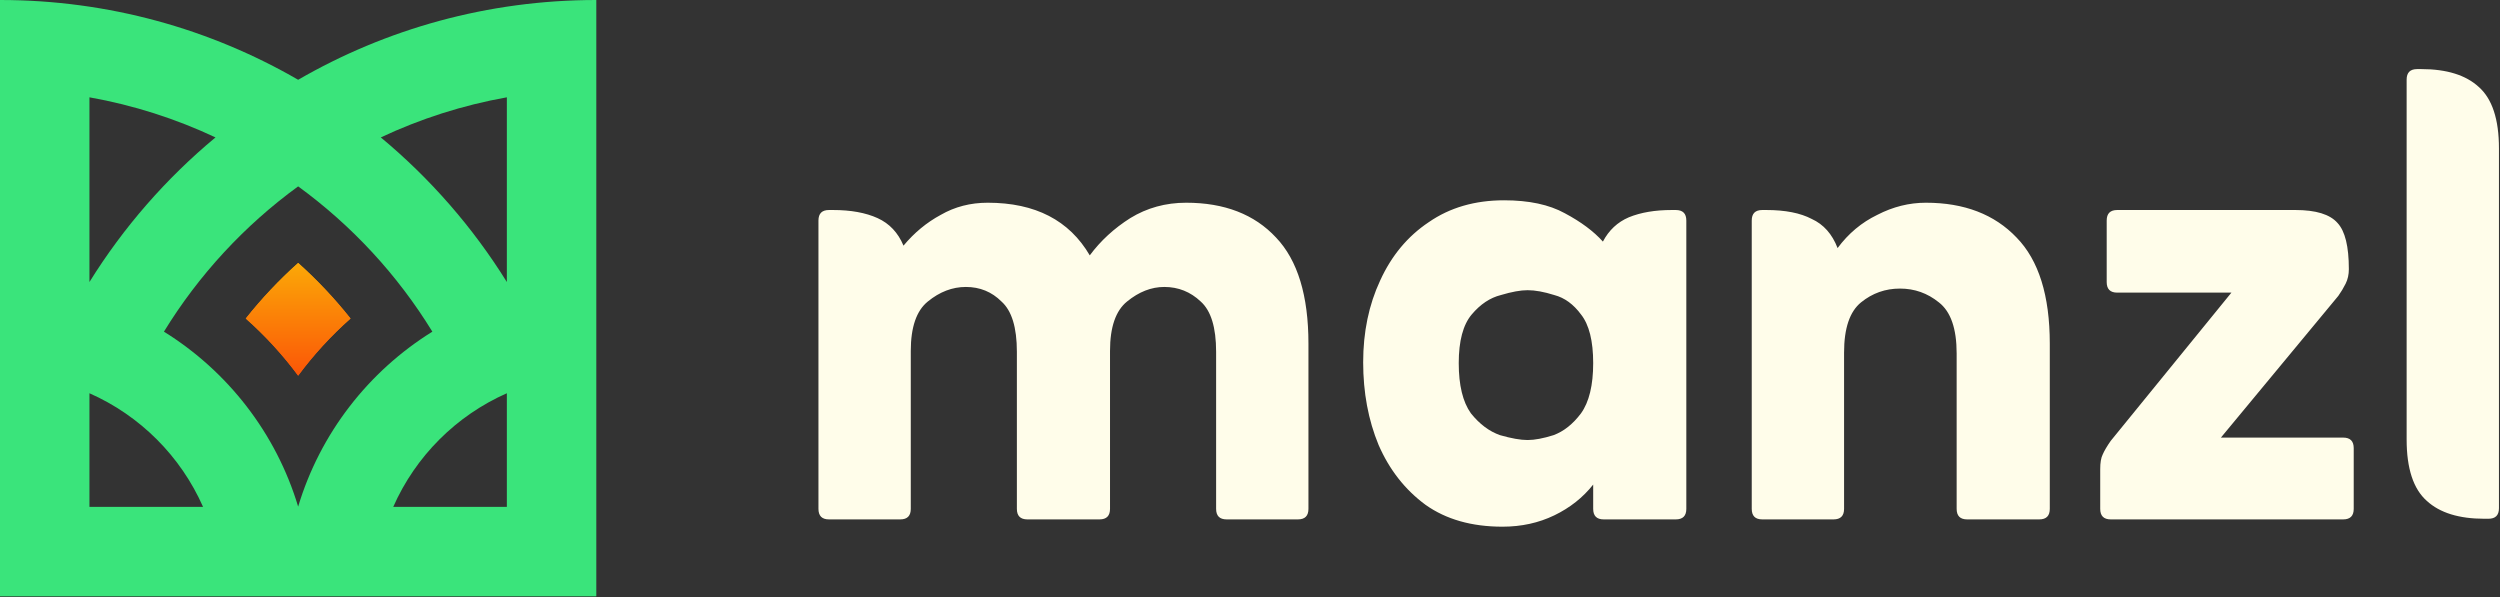 <svg width="1176" height="281" viewBox="0 0 1176 281" fill="none" xmlns="http://www.w3.org/2000/svg">
<rect x="0" y="0" width="1176" height="281" fill="#333333" stroke="none"/>
<path d="M707.526 94.219C719.21 94.219 728.734 96.251 736.1 100.314C743.719 104.378 749.688 108.823 754.006 113.648C756.8 108.315 760.864 104.506 766.197 102.22C771.785 99.934 778.516 98.79 786.39 98.79H788.294C791.596 98.79 793.247 100.441 793.247 103.743V239.372C793.247 242.674 791.596 244.325 788.294 244.325H754.387C751.085 244.325 749.435 242.674 749.435 239.372V227.942C744.609 234.038 738.513 238.864 731.147 242.42C723.782 245.976 715.654 247.754 706.765 247.754C692.287 247.754 680.223 244.324 670.571 237.467C660.92 230.355 653.554 220.958 648.475 209.274C643.649 197.591 641.235 184.638 641.235 170.415C641.235 156.192 643.903 143.365 649.236 131.936C654.57 120.252 662.189 111.108 672.095 104.505C682 97.647 693.811 94.219 707.526 94.219ZM557.965 95.361C575.998 95.361 590.094 100.823 600.254 111.744C610.413 122.412 615.493 139.048 615.493 161.652V239.372C615.493 242.674 613.842 244.325 610.54 244.325H577.014C573.712 244.325 572.062 242.674 572.062 239.372V165.462C572.062 154.033 569.648 146.159 564.822 141.841C559.997 137.269 554.282 134.983 547.679 134.983C541.583 134.983 535.741 137.269 530.153 141.841C524.82 146.159 522.152 153.906 522.152 165.081V239.372C522.152 242.674 520.502 244.325 517.2 244.325H483.293C479.991 244.325 478.34 242.674 478.34 239.372V165.462C478.34 154.033 475.927 146.159 471.102 141.841C466.53 137.269 460.941 134.983 454.338 134.983C447.989 134.984 442.02 137.269 436.433 141.841C431.099 146.159 428.432 153.906 428.432 165.081V239.372C428.432 242.674 426.78 244.325 423.479 244.325H389.953C386.651 244.325 385 242.674 385 239.372V103.743C385 100.441 386.651 98.79 389.953 98.79H391.857C400.239 98.79 407.224 100.061 412.812 102.601C418.399 105.14 422.463 109.458 425.003 115.554C430.083 109.458 435.925 104.632 442.528 101.076C449.132 97.266 456.498 95.361 464.625 95.361C486.976 95.361 502.976 103.616 512.628 120.125C517.708 113.267 524.058 107.426 531.678 102.601C539.551 97.775 548.313 95.361 557.965 95.361ZM905.931 95.361C923.964 95.361 938.187 100.823 948.601 111.744C959.014 122.412 964.221 139.048 964.221 161.652V239.372C964.221 242.674 962.569 244.325 959.268 244.325H925.36C922.059 244.325 920.408 242.674 920.408 239.372V166.224C920.408 154.541 917.614 146.54 912.026 142.223C906.693 137.905 900.597 135.745 893.739 135.745C886.882 135.745 880.786 137.905 875.452 142.223C870.119 146.54 867.451 154.414 867.451 165.843V239.372C867.451 242.674 865.801 244.325 862.499 244.325H828.973C825.671 244.325 824.02 242.674 824.02 239.372V103.743C824.02 100.441 825.671 98.79 828.973 98.79H830.878C839.767 98.79 846.879 100.188 852.213 102.981C857.8 105.521 861.864 110.093 864.403 116.696C869.483 109.839 875.707 104.632 883.072 101.076C890.438 97.266 898.057 95.361 905.931 95.361ZM1079.76 98.79C1089.41 98.79 1096.01 100.822 1099.57 104.886C1103.13 108.695 1104.9 115.934 1104.9 126.602C1104.9 129.141 1104.4 131.428 1103.38 133.46C1102.36 135.492 1101.22 137.397 1099.95 139.175L1044.71 205.846H1102.24C1105.54 205.846 1107.19 207.497 1107.19 210.799V239.372C1107.19 242.674 1105.54 244.325 1102.24 244.325H992.896C989.594 244.325 987.942 242.674 987.942 239.372V220.704C987.942 217.656 988.324 215.371 989.086 213.847C989.848 212.069 991.118 209.91 992.896 207.37L1049.66 137.65H995.943C992.642 137.65 990.99 135.999 990.99 132.697V103.743C990.99 100.441 992.642 98.79 995.943 98.79H1079.76ZM1138.94 32.5C1150.87 32.5 1159.89 35.294 1165.99 40.882C1172.33 46.469 1175.51 56.121 1175.51 69.836V87.06L1175.51 239.07C1175.51 242.372 1173.86 244.023 1170.56 244.023H1168.65C1156.72 244.023 1147.7 241.229 1141.6 235.642C1135.25 230.054 1132.08 220.402 1132.08 206.688V37.453C1132.08 34.151 1133.73 32.5 1137.03 32.5H1138.94ZM718.575 136.508C715.273 136.508 711.082 137.269 706.003 138.793C700.923 140.063 696.351 143.111 692.287 147.937C688.223 152.762 686.191 160.382 686.191 170.796C686.191 181.209 688.097 189.082 691.906 194.416C695.97 199.496 700.541 202.925 705.621 204.703C710.955 206.227 715.273 206.989 718.575 206.989C721.877 206.989 725.941 206.227 730.767 204.703C735.592 202.925 739.91 199.496 743.72 194.416C747.529 189.082 749.435 181.209 749.435 170.796C749.435 160.382 747.53 152.762 743.72 147.937C740.164 143.111 735.973 140.063 731.147 138.793C726.322 137.269 722.131 136.508 718.575 136.508Z" fill="#FFFDEA"/>
<path d="M280.499 134.08C280.024 134.08 279.549 134.082 279.074 134.087C279.549 134.082 280.024 134.08 280.499 134.08V280.501H0V134.08C0.475 134.08 0.95 134.082 1.424 134.087C0.95 134.082 0.475 134.08 0 134.08V0C51.091 0 98.991 13.661 140.249 37.527C181.507 13.661 229.408 0 280.499 0V134.08ZM42.075 238.426H95.515C85.014 214.623 65.878 195.486 42.075 184.985V238.426ZM238.424 184.985C214.621 195.486 195.485 214.623 184.984 238.426H238.424V184.985ZM140.249 87.67C114.999 106.066 93.501 129.302 77.116 156.013C107.11 174.633 129.879 203.79 140.249 238.312C150.619 203.79 173.388 174.633 203.382 156.013C186.997 129.302 165.499 106.066 140.249 87.67ZM208.844 152.783C208.74 152.842 208.636 152.9 208.532 152.959C208.636 152.9 208.74 152.842 208.844 152.783ZM71.913 152.93C71.836 152.886 71.759 152.842 71.682 152.799C71.759 152.842 71.836 152.886 71.913 152.93ZM209.868 152.212C209.821 152.238 209.773 152.265 209.726 152.291C209.773 152.265 209.821 152.238 209.868 152.212ZM65.332 149.43C65.283 149.405 65.234 149.381 65.185 149.356C65.234 149.381 65.283 149.405 65.332 149.43ZM215.312 149.356C215.263 149.381 215.214 149.405 215.165 149.43C215.214 149.405 215.263 149.381 215.312 149.356ZM217.706 148.192C217.599 148.243 217.492 148.293 217.386 148.344C217.492 148.293 217.599 148.243 217.706 148.192ZM63.046 148.312C62.993 148.287 62.939 148.262 62.886 148.236C62.939 148.262 62.993 148.287 63.046 148.312ZM57.471 145.792C57.382 145.754 57.294 145.715 57.205 145.678C57.294 145.715 57.382 145.754 57.471 145.792ZM223.292 145.678C223.203 145.715 223.115 145.754 223.026 145.792C223.115 145.754 223.203 145.715 223.292 145.678ZM224.552 145.15C224.389 145.218 224.227 145.286 224.064 145.354C224.227 145.286 224.389 145.218 224.552 145.15ZM56.403 145.341C56.27 145.285 56.137 145.229 56.004 145.174C56.137 145.229 56.27 145.285 56.403 145.341ZM225.711 144.677C225.597 144.723 225.484 144.768 225.37 144.814C225.484 144.768 225.597 144.723 225.711 144.677ZM53.909 144.324C53.781 144.273 53.653 144.224 53.524 144.174C53.653 144.224 53.781 144.273 53.909 144.324ZM226.931 144.19C226.818 144.235 226.705 144.279 226.592 144.323C226.705 144.279 226.818 144.235 226.931 144.19ZM230.227 142.938C230.076 142.993 229.926 143.05 229.776 143.105C229.926 143.05 230.076 142.993 230.227 142.938ZM50.486 143.019C50.427 142.997 50.369 142.975 50.31 142.953C50.369 142.975 50.427 142.997 50.486 143.019ZM231.476 142.489C231.334 142.54 231.192 142.591 231.051 142.642C231.192 142.591 231.334 142.54 231.476 142.489ZM49.333 142.601C49.245 142.569 49.158 142.538 49.07 142.507C49.158 142.538 49.245 142.569 49.333 142.601ZM232.674 142.07C232.565 142.108 232.456 142.145 232.348 142.183C232.456 142.145 232.565 142.108 232.674 142.07ZM48.139 142.179C48.036 142.143 47.934 142.108 47.832 142.072C47.934 142.108 48.036 142.143 48.139 142.179ZM233.888 141.656C233.801 141.685 233.715 141.715 233.628 141.744C233.715 141.715 233.801 141.685 233.888 141.656ZM46.82 141.727C46.784 141.714 46.748 141.703 46.712 141.69C46.748 141.703 46.784 141.714 46.82 141.727ZM235.04 141.275C234.988 141.292 234.935 141.309 234.883 141.326C234.935 141.309 234.988 141.292 235.04 141.275ZM238.658 140.146C238.468 140.202 238.279 140.26 238.09 140.317C238.279 140.26 238.468 140.202 238.658 140.146ZM42.071 140.216C42.034 140.205 41.997 140.194 41.96 140.183C41.997 140.194 42.034 140.205 42.071 140.216ZM239.85 139.798C239.695 139.843 239.54 139.887 239.385 139.933C239.54 139.887 239.695 139.843 239.85 139.798ZM41.063 139.918C40.914 139.874 40.764 139.83 40.614 139.787C40.764 139.83 40.914 139.874 41.063 139.918ZM39.865 139.574C39.658 139.516 39.45 139.457 39.242 139.399C39.45 139.457 39.658 139.516 39.865 139.574ZM241.241 139.403C241.05 139.456 240.86 139.51 240.669 139.563C240.86 139.51 241.05 139.456 241.241 139.403ZM38.455 139.184C38.337 139.152 38.219 139.12 38.102 139.088C38.219 139.12 38.337 139.152 38.455 139.184ZM242.416 139.083C242.292 139.116 242.167 139.15 242.043 139.184C242.167 139.15 242.292 139.116 242.416 139.083ZM244.19 138.618C243.889 138.695 243.588 138.772 243.287 138.851C243.588 138.772 243.889 138.695 244.19 138.618ZM37.188 138.845C37.014 138.799 36.84 138.756 36.667 138.711C36.84 138.756 37.014 138.799 37.188 138.845ZM245.913 138.188C245.462 138.298 245.011 138.409 244.562 138.522C245.011 138.409 245.462 138.298 245.913 138.188ZM35.541 138.425C35.222 138.345 34.904 138.266 34.584 138.188C34.904 138.266 35.222 138.345 35.541 138.425ZM34.177 138.092C33.873 138.019 33.569 137.947 33.265 137.876C33.569 137.947 33.873 138.019 34.177 138.092ZM247.233 137.876C246.929 137.947 246.625 138.019 246.321 138.092C246.625 138.019 246.929 137.947 247.233 137.876ZM32.696 137.746C32.43 137.685 32.163 137.625 31.895 137.565C32.163 137.625 32.43 137.685 32.696 137.746ZM248.61 137.563C248.34 137.623 248.071 137.685 247.802 137.746C248.071 137.685 248.34 137.623 248.61 137.563ZM249.951 137.272C249.697 137.326 249.444 137.38 249.19 137.436C249.444 137.38 249.697 137.326 249.951 137.272ZM31.275 137.429C31.043 137.378 30.811 137.329 30.578 137.279C30.811 137.329 31.043 137.378 31.275 137.429ZM251.22 137.009C251.018 137.05 250.816 137.091 250.614 137.133C250.816 137.091 251.018 137.05 251.22 137.009ZM29.879 137.132C29.679 137.09 29.479 137.049 29.278 137.009C29.479 137.049 29.679 137.09 29.879 137.132ZM28.489 136.851C28.361 136.825 28.233 136.801 28.105 136.776C28.233 136.801 28.361 136.825 28.489 136.851ZM252.393 136.776C252.265 136.801 252.137 136.825 252.009 136.851C252.137 136.825 252.265 136.801 252.393 136.776ZM254.631 136.357C254.442 136.391 254.253 136.426 254.063 136.461C254.253 136.426 254.442 136.391 254.631 136.357ZM256.066 136.109C255.76 136.161 255.453 136.214 255.147 136.268C255.453 136.214 255.76 136.161 256.066 136.109ZM25.166 136.236C24.921 136.194 24.677 136.151 24.432 136.109C24.677 136.151 24.921 136.194 25.166 136.236ZM23.968 136.033C23.672 135.984 23.376 135.937 23.079 135.89C23.376 135.937 23.672 135.984 23.968 136.033ZM257.419 135.89C257.122 135.937 256.826 135.984 256.53 136.033C256.826 135.984 257.122 135.937 257.419 135.89ZM22.494 135.798C22.196 135.752 21.897 135.707 21.598 135.663C21.897 135.707 22.196 135.752 22.494 135.798ZM258.9 135.663C258.601 135.707 258.302 135.752 258.004 135.798C258.302 135.752 258.601 135.707 258.9 135.663ZM21.155 135.598C20.819 135.549 20.481 135.503 20.144 135.456C20.481 135.503 20.819 135.549 21.155 135.598ZM260.354 135.456C260.017 135.503 259.68 135.549 259.343 135.598C259.68 135.549 260.017 135.503 260.354 135.456ZM19.688 135.393C19.27 135.336 18.852 135.282 18.434 135.229C18.852 135.282 19.27 135.336 19.688 135.393ZM262.064 135.229C261.646 135.282 261.228 135.336 260.811 135.393C261.228 135.336 261.646 135.282 262.064 135.229ZM263.619 135.042C263.139 135.097 262.66 135.154 262.182 135.214C262.66 135.154 263.139 135.097 263.619 135.042ZM16.411 134.991C16.133 134.96 15.854 134.929 15.575 134.899C15.854 134.929 16.133 134.96 16.411 134.991ZM264.923 134.899C264.644 134.929 264.365 134.96 264.087 134.991C264.365 134.96 264.644 134.929 264.923 134.899ZM14.882 134.828C14.621 134.802 14.361 134.776 14.1 134.751C14.361 134.776 14.621 134.802 14.882 134.828ZM266.398 134.751C266.137 134.776 265.877 134.802 265.616 134.828C265.877 134.802 266.137 134.776 266.398 134.751ZM13.406 134.687C13.2 134.668 12.994 134.65 12.787 134.632C12.994 134.65 13.2 134.668 13.406 134.687ZM267.711 134.632C267.504 134.65 267.298 134.668 267.092 134.687C267.298 134.668 267.504 134.65 267.711 134.632ZM11.982 134.563C11.747 134.544 11.511 134.527 11.275 134.509C11.511 134.527 11.747 134.544 11.982 134.563ZM269.223 134.509C268.987 134.527 268.751 134.544 268.516 134.563C268.751 134.544 268.987 134.527 269.223 134.509ZM7.83 134.286C8.772 134.336 9.711 134.394 10.648 134.461C9.711 134.394 8.772 134.336 7.83 134.286ZM272.668 134.286C271.726 134.336 270.787 134.394 269.851 134.461C270.787 134.394 271.726 134.336 272.668 134.286ZM274.073 134.219C273.83 134.229 273.587 134.241 273.345 134.253C273.587 134.241 273.83 134.229 274.073 134.219ZM7.139 134.252C6.903 134.241 6.667 134.23 6.431 134.22C6.667 134.23 6.903 134.241 7.139 134.252ZM5.764 134.192C5.479 134.181 5.194 134.172 4.908 134.162C5.194 134.172 5.479 134.181 5.764 134.192ZM275.59 134.162C275.303 134.172 275.017 134.181 274.73 134.192C275.017 134.181 275.303 134.172 275.59 134.162ZM4.373 134.145C4.051 134.135 3.728 134.127 3.405 134.12C3.728 134.127 4.051 134.135 4.373 134.145ZM277.093 134.12C276.77 134.127 276.447 134.135 276.125 134.145C276.447 134.135 276.77 134.127 277.093 134.12ZM2.914 134.109C2.597 134.103 2.28 134.098 1.963 134.094C2.28 134.098 2.597 134.103 2.914 134.109ZM278.535 134.094C278.218 134.098 277.901 134.103 277.584 134.109C277.901 134.103 278.218 134.098 278.535 134.094ZM42.075 132.665C58.08 106.907 78.143 83.934 101.37 64.638C82.791 55.898 62.901 49.483 42.075 45.775V132.665ZM238.424 45.775C217.597 49.484 197.707 55.898 179.128 64.638C202.355 83.934 222.419 106.907 238.424 132.665V45.775Z" fill="#3AE47B"/>
<path d="M140.249 123.695C131.317 131.691 123.072 140.437 115.613 149.834C124.724 157.901 132.987 166.909 140.249 176.707C147.511 166.908 155.774 157.901 164.885 149.834C157.427 140.437 149.181 131.691 140.249 123.695Z" fill="url(#paint0_linear_2094_568)"/>
<path d="M140.249 123.695C131.317 131.691 123.072 140.437 115.613 149.834C124.724 157.901 132.987 166.909 140.249 176.707C147.511 166.908 155.774 157.901 164.885 149.834C157.427 140.437 149.181 131.691 140.249 123.695Z" fill="url(#paint1_linear_2094_568)"/>
<defs>
<linearGradient id="paint0_linear_2094_568" x1="140.249" y1="123.731" x2="140.249" y2="176.707" gradientUnits="userSpaceOnUse">
<stop stop-color="#FBA807"/>
<stop offset="1" stop-color="#FB5607"/>
</linearGradient>
<linearGradient id="paint1_linear_2094_568" x1="140.249" y1="123.731" x2="140.249" y2="176.707" gradientUnits="userSpaceOnUse">
<stop stop-color="#FBA807"/>
<stop offset="1" stop-color="#FB5607"/>
</linearGradient>
</defs>
</svg>
